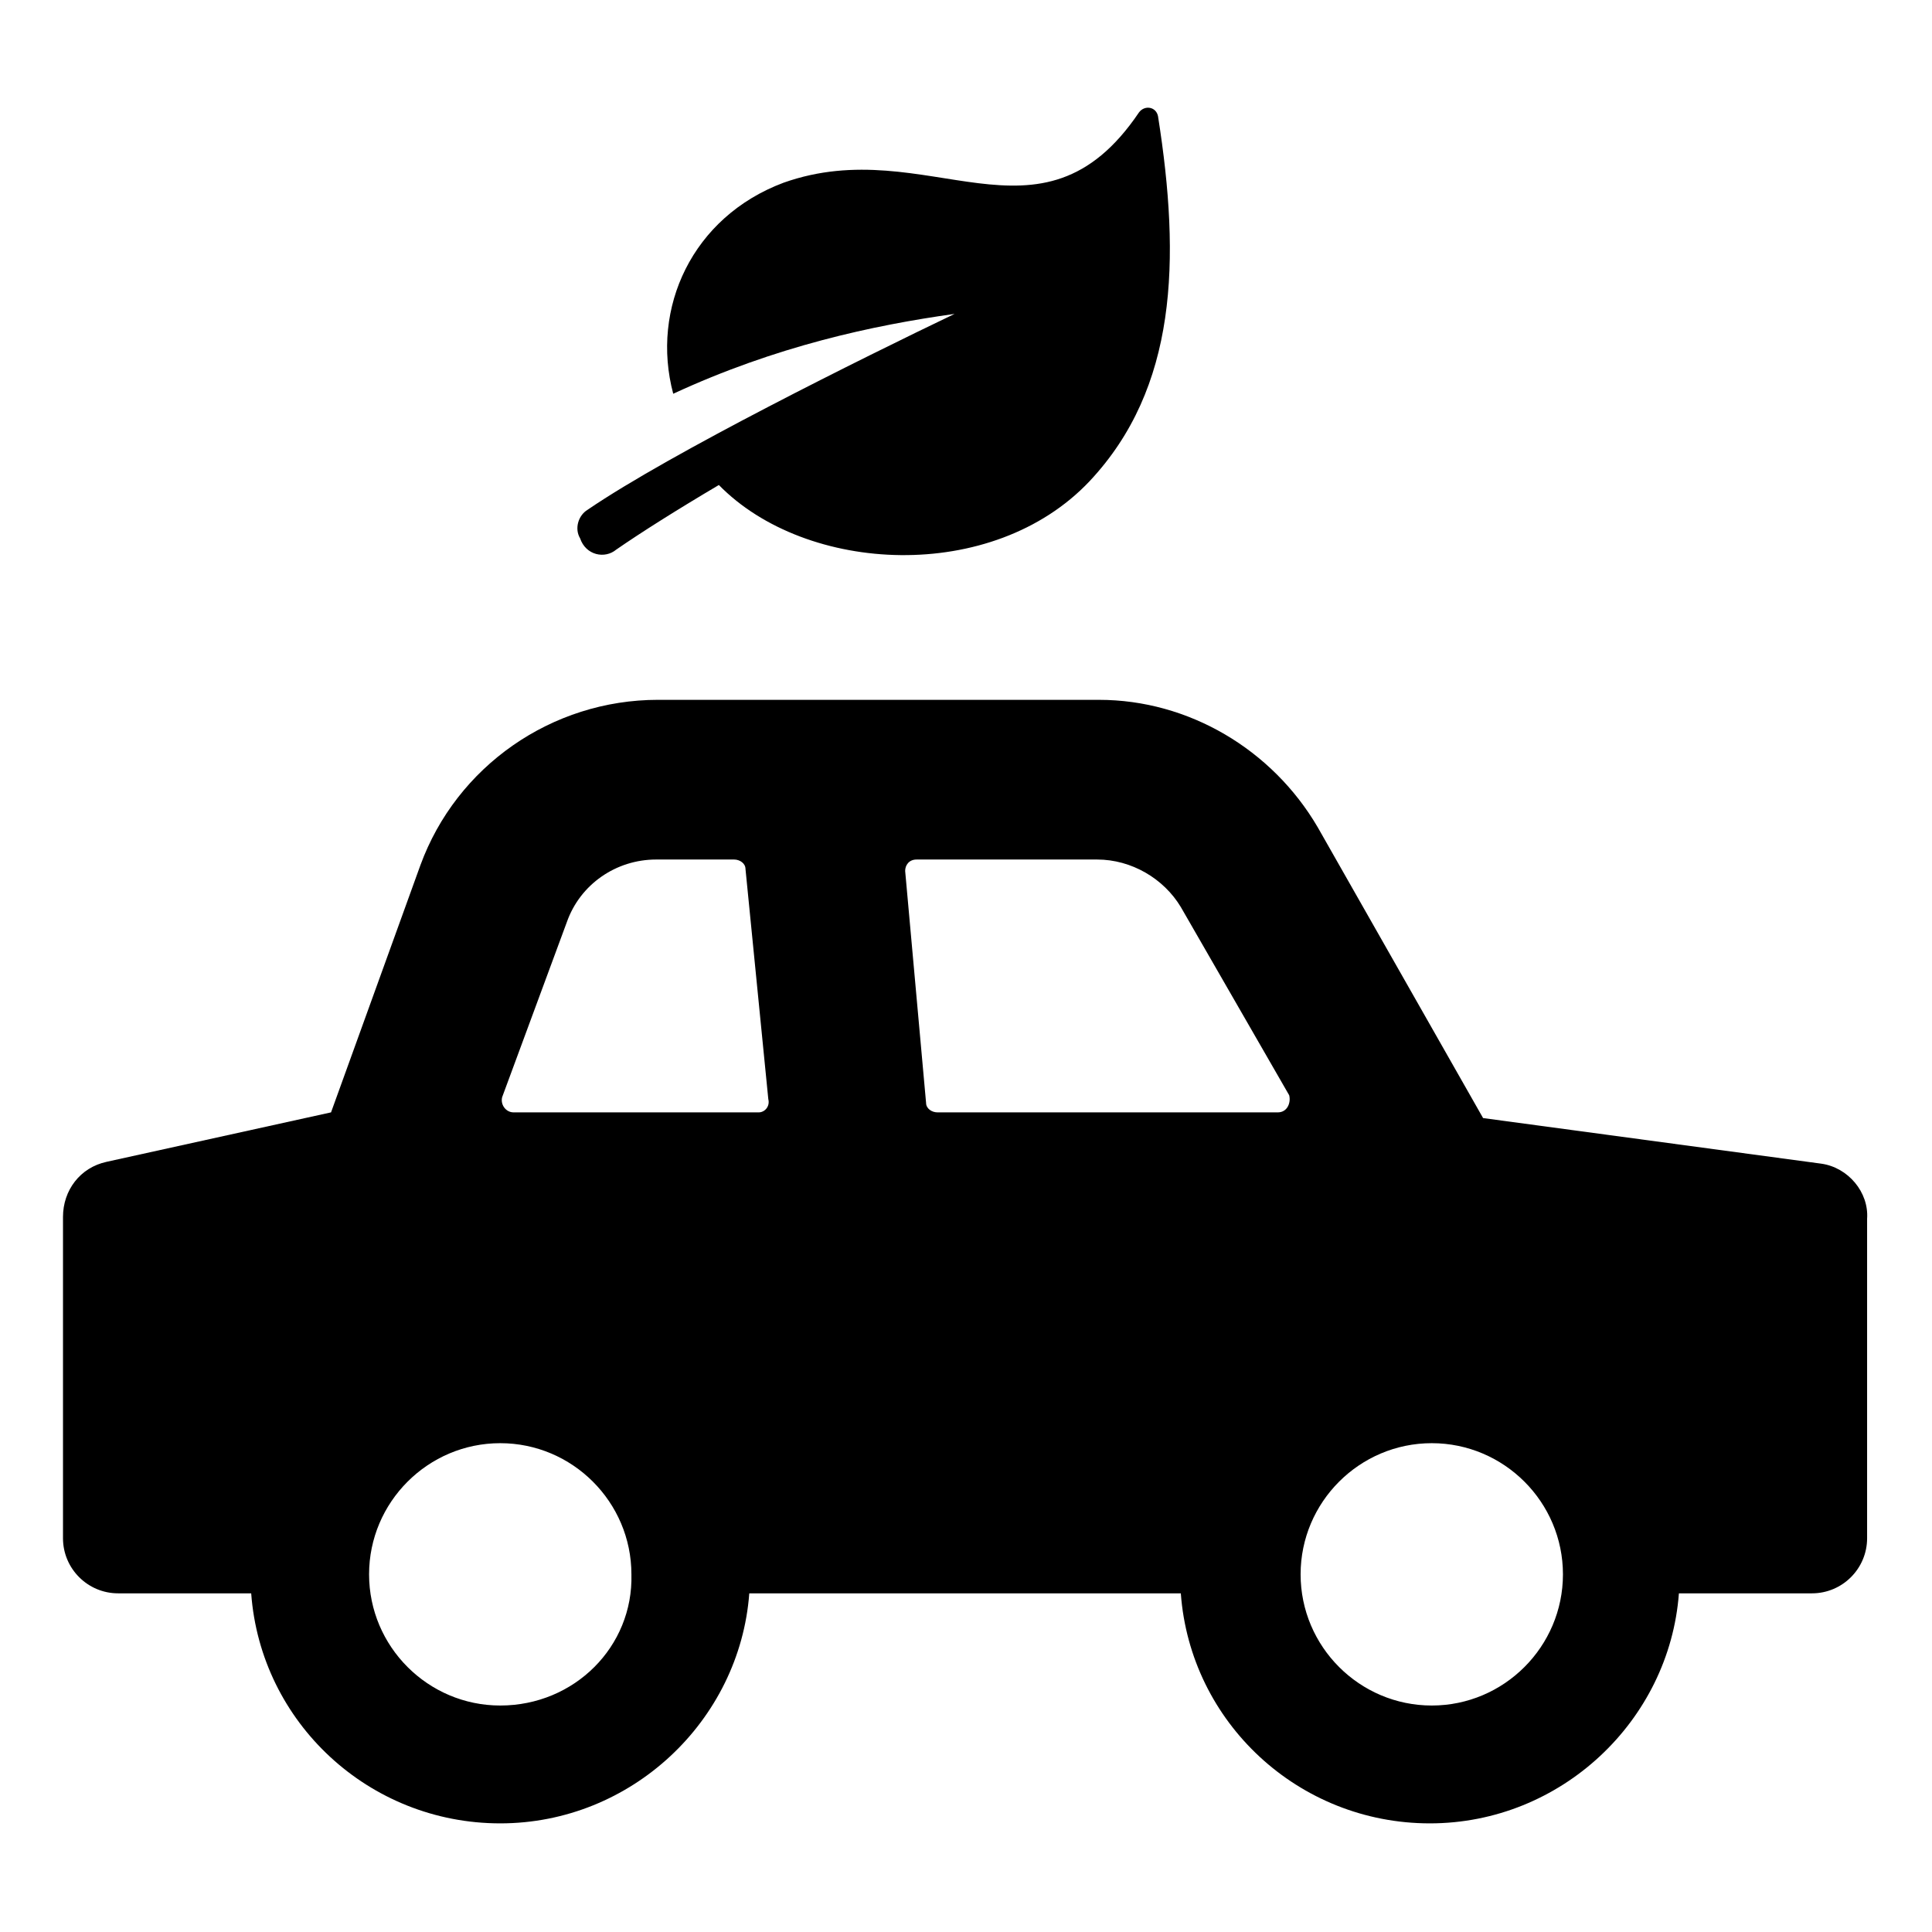 <?xml version="1.0" encoding="UTF-8"?>
<!-- Uploaded to: SVG Repo, www.svgrepo.com, Generator: SVG Repo Mixer Tools -->
<svg fill="#000000" width="800px" height="800px" version="1.1" viewBox="144 144 512 512" xmlns="http://www.w3.org/2000/svg">
 <g>
  <path d="m626.71 452.39-89.676-12.09-43.832-77.082c-12.09-20.656-34.258-33.754-57.938-33.754l-116.88-0.004c-28.215 0-53.402 17.633-62.977 43.832l-23.68 65.496-59.449 13.098c-7.055 1.512-11.586 7.559-11.586 14.609v85.145c0 8.062 6.551 14.609 14.609 14.609h35.266c2.519 34.258 31.234 60.961 66 60.961 34.762 0 63.48-27.207 66-60.961h114.36c2.519 34.258 31.234 60.961 66 60.961 34.762 0 63.48-27.207 66-60.961h35.266c8.062 0 14.609-6.551 14.609-14.609v-84.641c0.504-7.051-5.039-13.602-12.094-14.609zm-350.14 143.59c-19.145 0-34.762-15.617-34.762-34.762s15.617-34.762 34.762-34.762c19.145 0 34.762 15.617 34.762 34.762 0.504 19.145-15.113 34.762-34.762 34.762zm68.516-157.19h-64.988c-2.016 0-3.527-2.016-3.023-4.031l17.129-46.352c3.527-10.078 13.098-16.625 23.68-16.625h20.656c1.512 0 3.023 1.008 3.023 2.519l6.043 60.961c0.504 2.016-1.008 3.527-2.519 3.527zm137.54 0h-90.184c-1.512 0-3.023-1.008-3.023-2.519l-5.543-61.465c0-1.512 1.008-3.023 3.023-3.023h47.863c9.07 0 17.633 5.039 22.168 12.594l28.719 49.879c0.5 2.016-0.508 4.535-3.023 4.535zm40.809 157.19c-19.145 0-34.762-15.617-34.762-34.762s15.617-34.762 34.762-34.762c19.145 0 34.762 15.617 34.762 34.762s-15.617 34.762-34.762 34.762z"/>
  <path d="m307.3 289.66c6.551-4.535 16.121-10.578 27.207-17.129 23.176 23.68 72.547 26.199 98.242-1.008 23.176-24.688 24.184-58.441 18.137-96.73-0.504-2.519-3.527-3.023-5.039-1.008-26.199 38.793-55.922 5.039-94.211 18.641-24.184 9.07-35.266 33.25-29.223 55.922 27.207-12.594 52.898-18.137 74.562-21.16-24.184 11.586-75.066 36.777-97.234 51.891-2.519 1.512-3.527 5.039-2.016 7.559 1.516 4.535 6.551 5.543 9.574 3.023z"/>
 </g>
</svg>